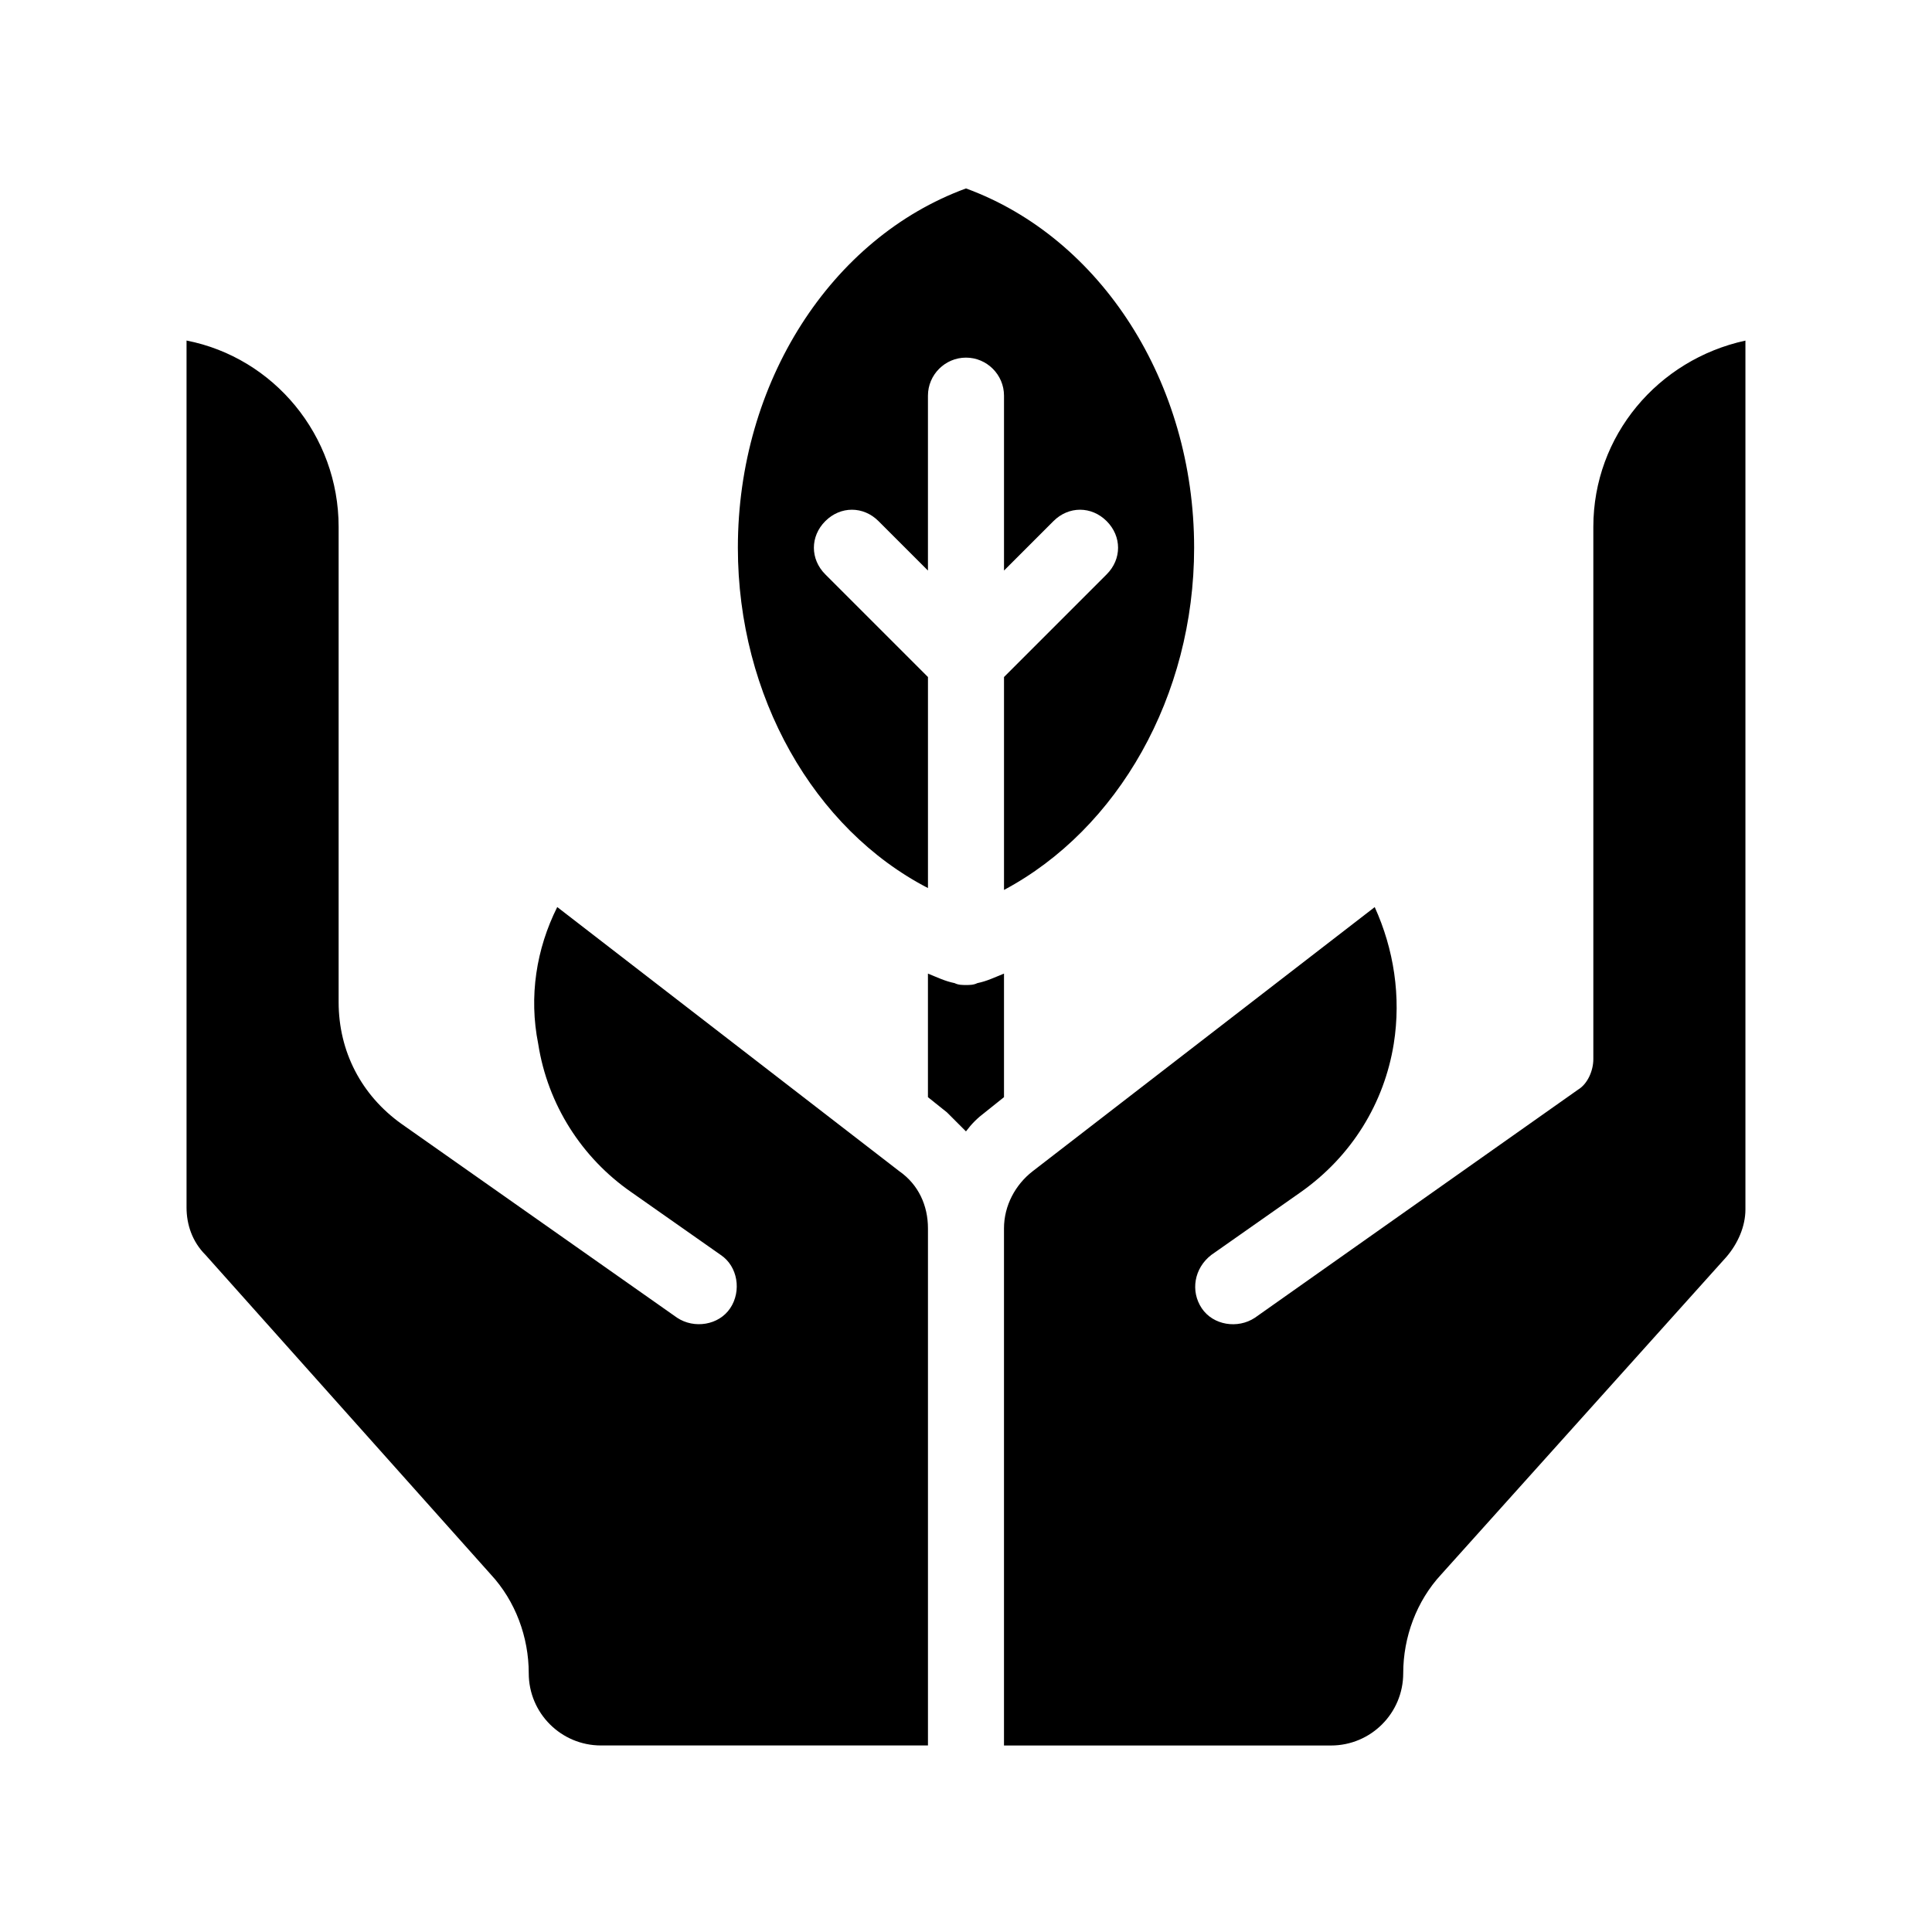 <?xml version="1.0" encoding="UTF-8"?>
<!-- Uploaded to: SVG Repo, www.svgrepo.com, Generator: SVG Repo Mixer Tools -->
<svg fill="#000000" width="800px" height="800px" version="1.1" viewBox="144 144 512 512" xmlns="http://www.w3.org/2000/svg">
 <path d="m410.07 434.76-5.039 4.031c-2.016 1.512-3.527 3.023-5.039 5.039-1.512-1.512-3.527-3.527-5.039-5.039l-5.039-4.031v-32.746c2.519 1.008 4.535 2.016 7.055 2.519 1.008 0.504 2.016 0.504 3.023 0.504 1.008 0 2.016 0 3.023-0.504 2.519-0.504 4.535-1.512 7.055-2.519zm156.18-151.14v141.07c0 3.023-1.512 6.551-4.031 8.062l-85.648 60.457c-4.535 3.023-11.082 2.016-14.105-2.519s-2.016-10.578 2.519-14.105l23.68-16.625c13.602-9.574 22.168-23.68 24.688-39.297 2.016-12.594 0-25.191-5.039-36.273l-90.688 70.031c-4.535 3.527-7.559 9.07-7.559 15.113v137.04h86.656c10.578 0 19.145-8.566 19.145-19.145 0-9.574 3.527-19.145 10.078-26.199l75.57-84.137c3.023-3.527 5.039-8.062 5.039-12.594v-230.24c-23.172 5.039-40.305 25.191-40.305 49.371zm-183.89 170.79-90.688-70.031c-5.543 11.082-7.559 23.68-5.039 36.273 2.519 16.121 11.586 30.23 24.688 39.297l23.68 16.625c4.535 3.023 5.543 9.574 2.519 14.105-3.023 4.535-9.574 5.543-14.105 2.519l-73.051-51.383c-10.578-7.559-16.625-19.145-16.625-32.242v-125.95c0-24.184-17.129-44.84-40.305-49.375v229.74c0 4.535 1.512 9.07 5.039 12.594l75.57 84.641c6.551 7.055 10.078 16.625 10.078 26.199 0 10.578 8.566 19.145 19.145 19.145l86.652-0.004v-137.04c0-6.047-2.519-11.586-7.559-15.113zm7.559-75.066v-55.926l-27.207-27.207c-4.031-4.031-4.031-10.078 0-14.105 4.031-4.031 10.078-4.031 14.105 0l13.098 13.098v-46.352c0-5.543 4.535-10.078 10.078-10.078 5.543 0 10.078 4.535 10.078 10.078v46.352l13.098-13.098c4.031-4.031 10.078-4.031 14.105 0 4.031 4.031 4.031 10.078 0 14.105l-27.203 27.207v56.426c30.23-16.121 50.383-51.387 50.383-90.688 0-43.832-24.688-82.121-60.457-95.219-35.77 13.098-60.457 51.387-60.457 95.219 0 39.301 20.152 74.566 50.379 90.188z"/>
</svg>